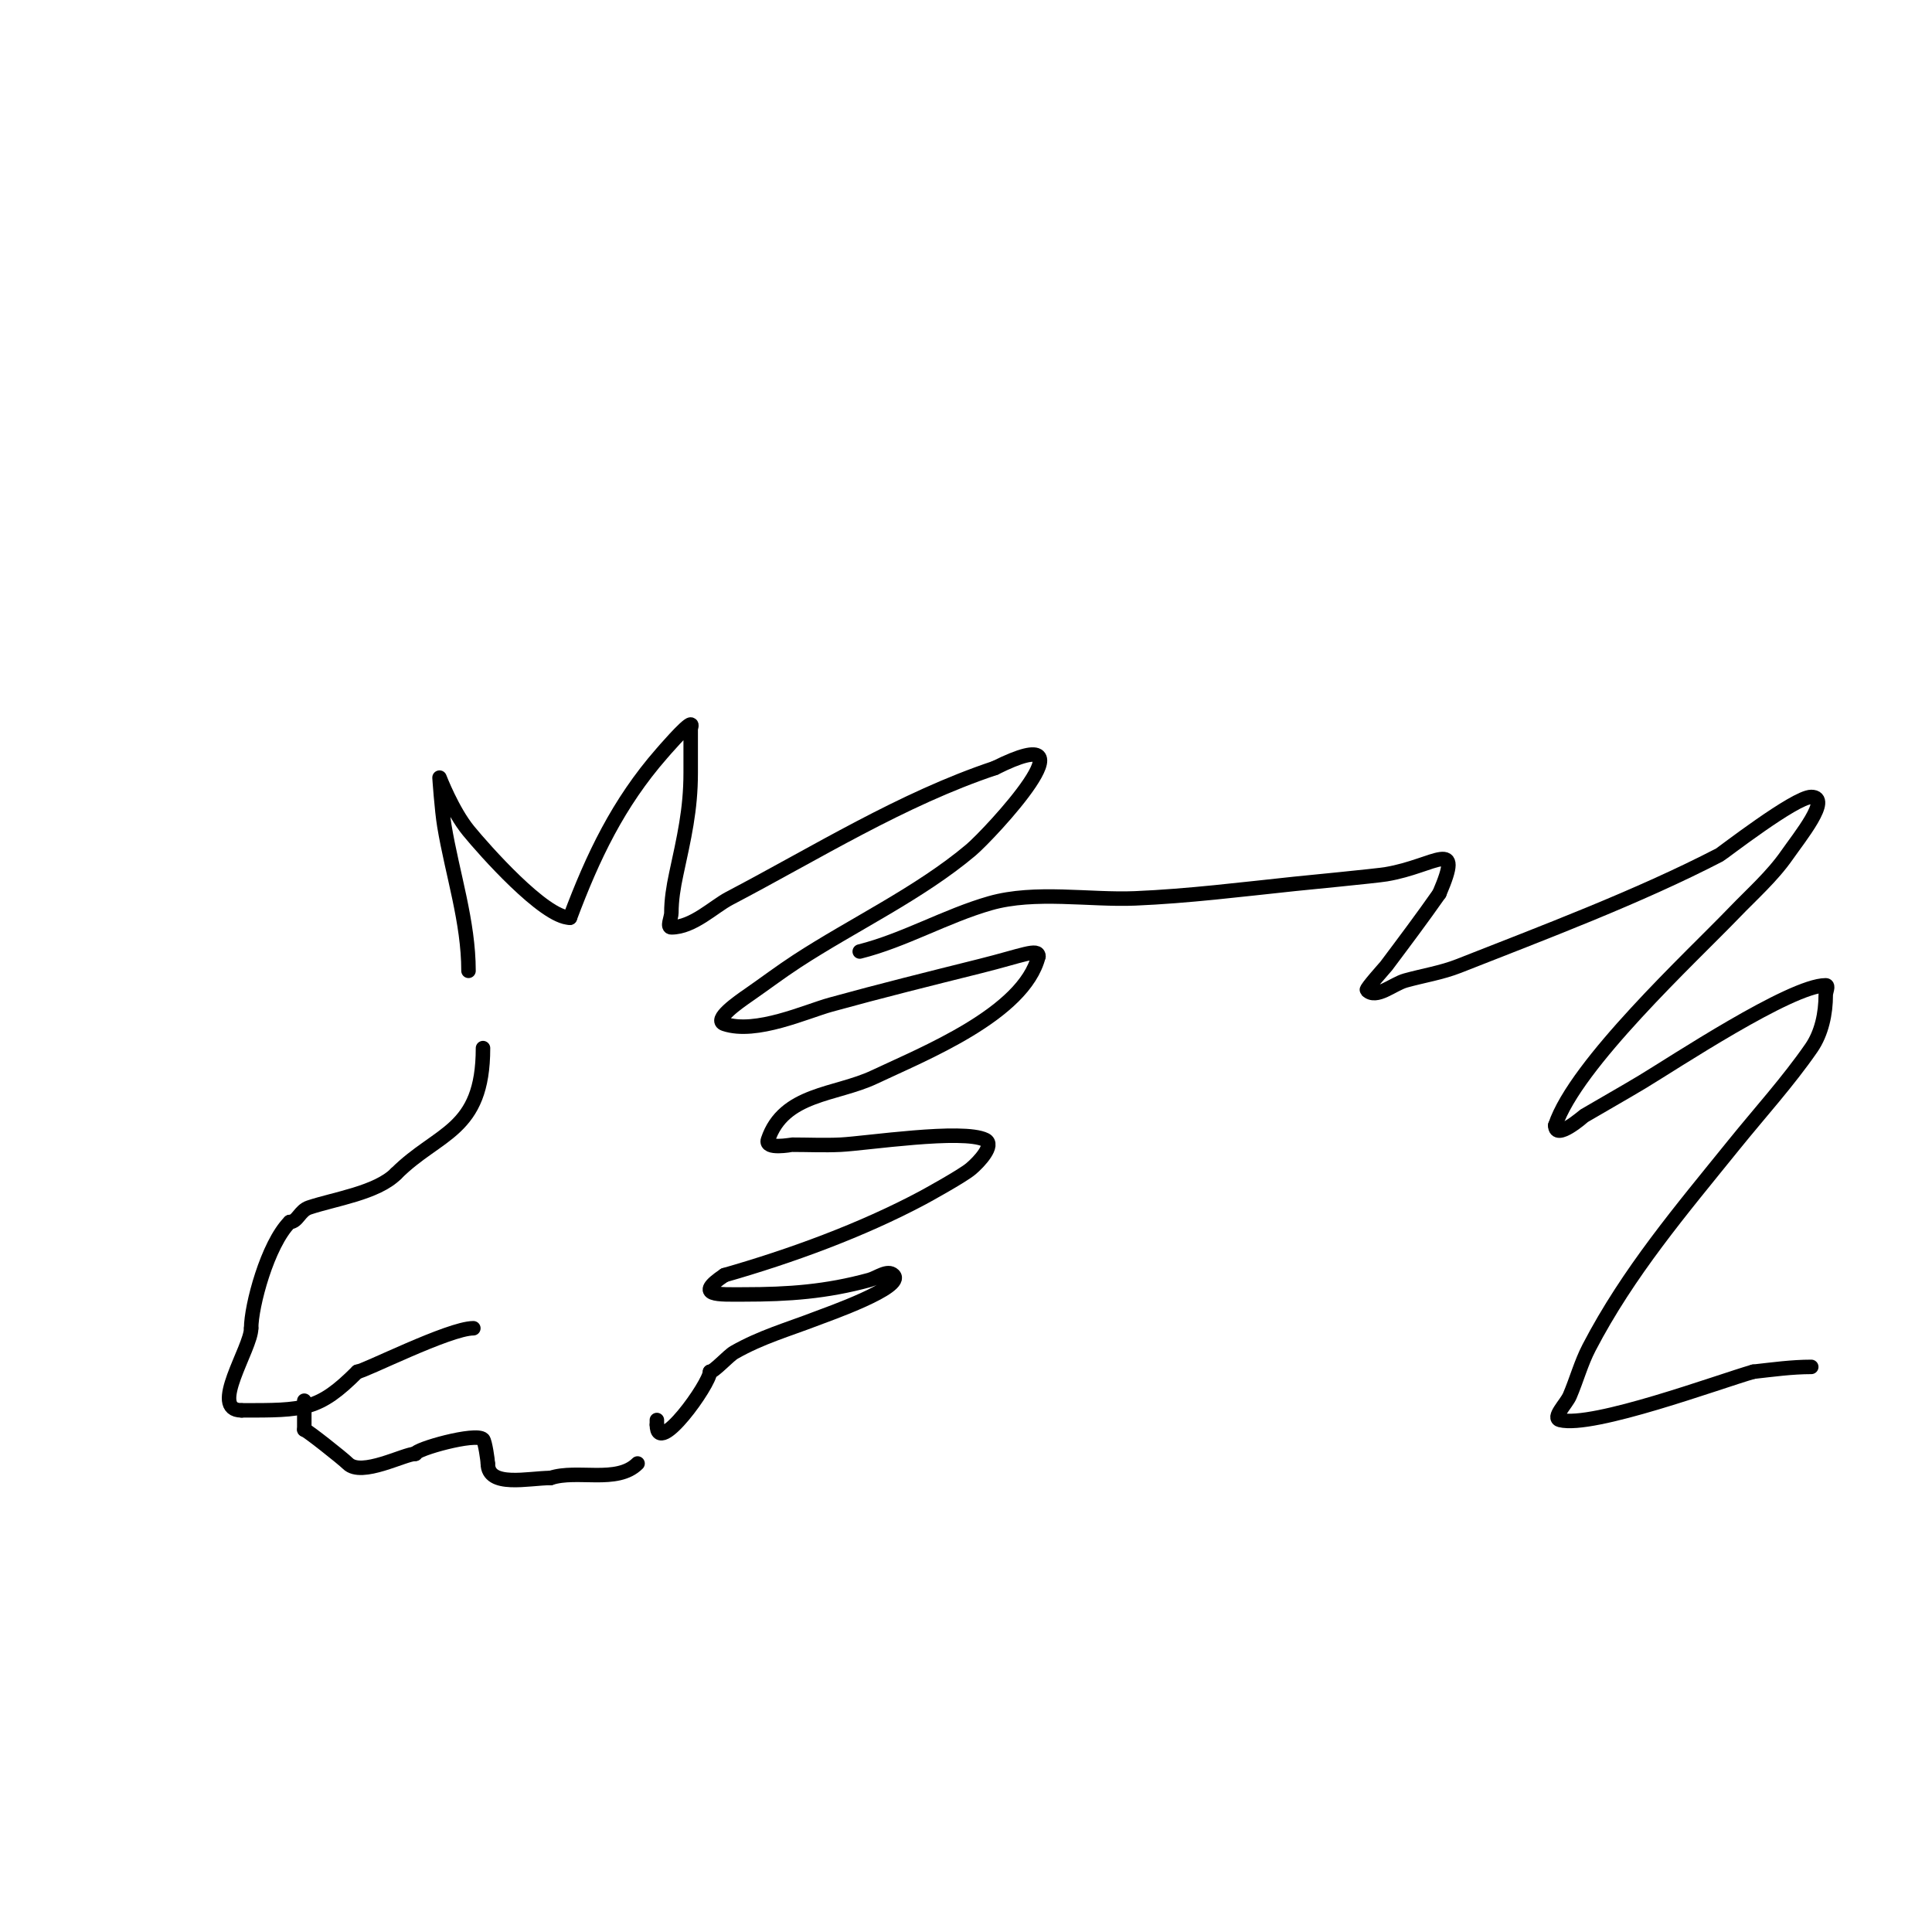 <svg viewBox='0 0 400 400' version='1.1' xmlns='http://www.w3.org/2000/svg' xmlns:xlink='http://www.w3.org/1999/xlink'><g fill='none' stroke='#000000' stroke-width='3' stroke-linecap='round' stroke-linejoin='round'><path d='M97,201c0,-10.205 -3.331,-19.988 -5,-30c-0.551,-3.304 -1,-10 -1,-10c0,0 2.632,6.884 6,11c3.25,3.972 15.666,18 21,18'/><path d='M118,190c4.75,-12.665 9.989,-23.701 19,-34c0.168,-0.193 5.155,-6 6,-6c0.333,0 0,0.667 0,1c0,3 0,6 0,9c0,7.72 -1.385,13.465 -3,21c-0.563,2.628 -1,5.313 -1,8c0,1 -1,3 0,3c4.459,0 8.764,-4.305 12,-6c17.961,-9.408 35.774,-20.591 55,-27'/><path d='M206,159c21.857,-10.929 -1.052,13.675 -5,17c-10.672,8.987 -24.356,15.406 -36,23c-3.408,2.223 -6.655,4.684 -10,7c-2.141,1.482 -7.47,5.177 -5,6c6.542,2.181 16.855,-2.581 22,-4c10.288,-2.838 20.647,-5.412 31,-8c8.724,-2.181 12,-3.745 12,-2'/><path d='M215,198c-2.98,11.92 -23.934,20.232 -34,25c-7.931,3.757 -18.766,3.299 -22,13c-0.691,2.072 4.877,1 5,1c3.333,0 6.67,0.159 10,0c5.25,-0.25 25.336,-3.332 30,-1c2,1 -1.282,4.569 -3,6c-1.87,1.559 -9.482,5.724 -10,6c-12.622,6.732 -27.288,12.082 -41,16'/><path d='M150,264c-6.565,4.376 -1.18,4 4,4c9.307,0 17.05,-0.559 26,-3c1.64,-0.447 3.798,-2.202 5,-1c2.477,2.477 -13.835,8.167 -16,9c-5.887,2.264 -11.442,3.824 -17,7c-1.206,0.689 -4.175,4 -5,4'/><path d='M147,284c0,2.485 -11,17.843 -11,11'/><path d='M136,295l0,-1'/><path d='M100,217c0,17.41 -9.26,17.26 -18,26'/><path d='M82,243c-3.987,3.987 -12.659,5.22 -18,7c-1.973,0.658 -2.396,3 -4,3'/><path d='M60,253c-4.608,4.608 -8,17.394 -8,22'/><path d='M52,275c0,4.139 -8.803,17 -2,17'/><path d='M50,292c13,0 15.951,0.049 24,-8'/><path d='M74,284c1.243,0 18.988,-9 24,-9'/><path d='M98,275'/><path d='M63,290c0,2 0,4 0,6'/><path d='M63,296c0.43,0 7.951,5.951 9,7c2.838,2.838 11.713,-2 14,-2'/><path d='M86,301c0,-0.962 12.523,-4.477 14,-3c0.429,0.429 1,4.447 1,5'/><path d='M101,303c0,5.106 8.433,3 13,3'/><path d='M114,306c5.469,-1.823 13.759,1.241 18,-3'/><path d='M178,197c9.145,-2.286 17.892,-7.398 27,-10c9.285,-2.653 20.595,-0.608 30,-1c10.99,-0.458 22.062,-1.849 33,-3c1.738,-0.183 16.821,-1.637 19,-2c10.215,-1.703 16.119,-7.945 11,4'/><path d='M298,185c-3.556,5.08 -7.28,10.04 -11,15c-0.16,0.214 -4.249,4.751 -4,5c1.944,1.944 5.352,-1.264 8,-2c3.662,-1.017 7.464,-1.607 11,-3c17.46,-6.878 37.252,-14.316 54,-23c0.551,-0.286 15.618,-12 19,-12c4.333,0 -2.525,8.443 -5,12c-3.099,4.454 -7.239,8.089 -11,12c-8.777,9.129 -32.776,31.327 -37,44'/><path d='M322,233c0,3.292 5.85,-1.912 6,-2c3.991,-2.348 8.029,-4.617 12,-7c6.246,-3.748 30.747,-20 38,-20c0.667,0 0,1.333 0,2c0,3.801 -0.837,7.875 -3,11c-4.86,7.019 -10.636,13.358 -16,20c-10.949,13.556 -21.887,26.398 -30,42c-1.656,3.185 -2.586,6.7 -4,10c-0.707,1.65 -3.741,4.565 -2,5c6.785,1.696 32.958,-7.988 40,-10'/><path d='M363,284c3.989,-0.443 7.986,-1 12,-1'/></g>
</svg>